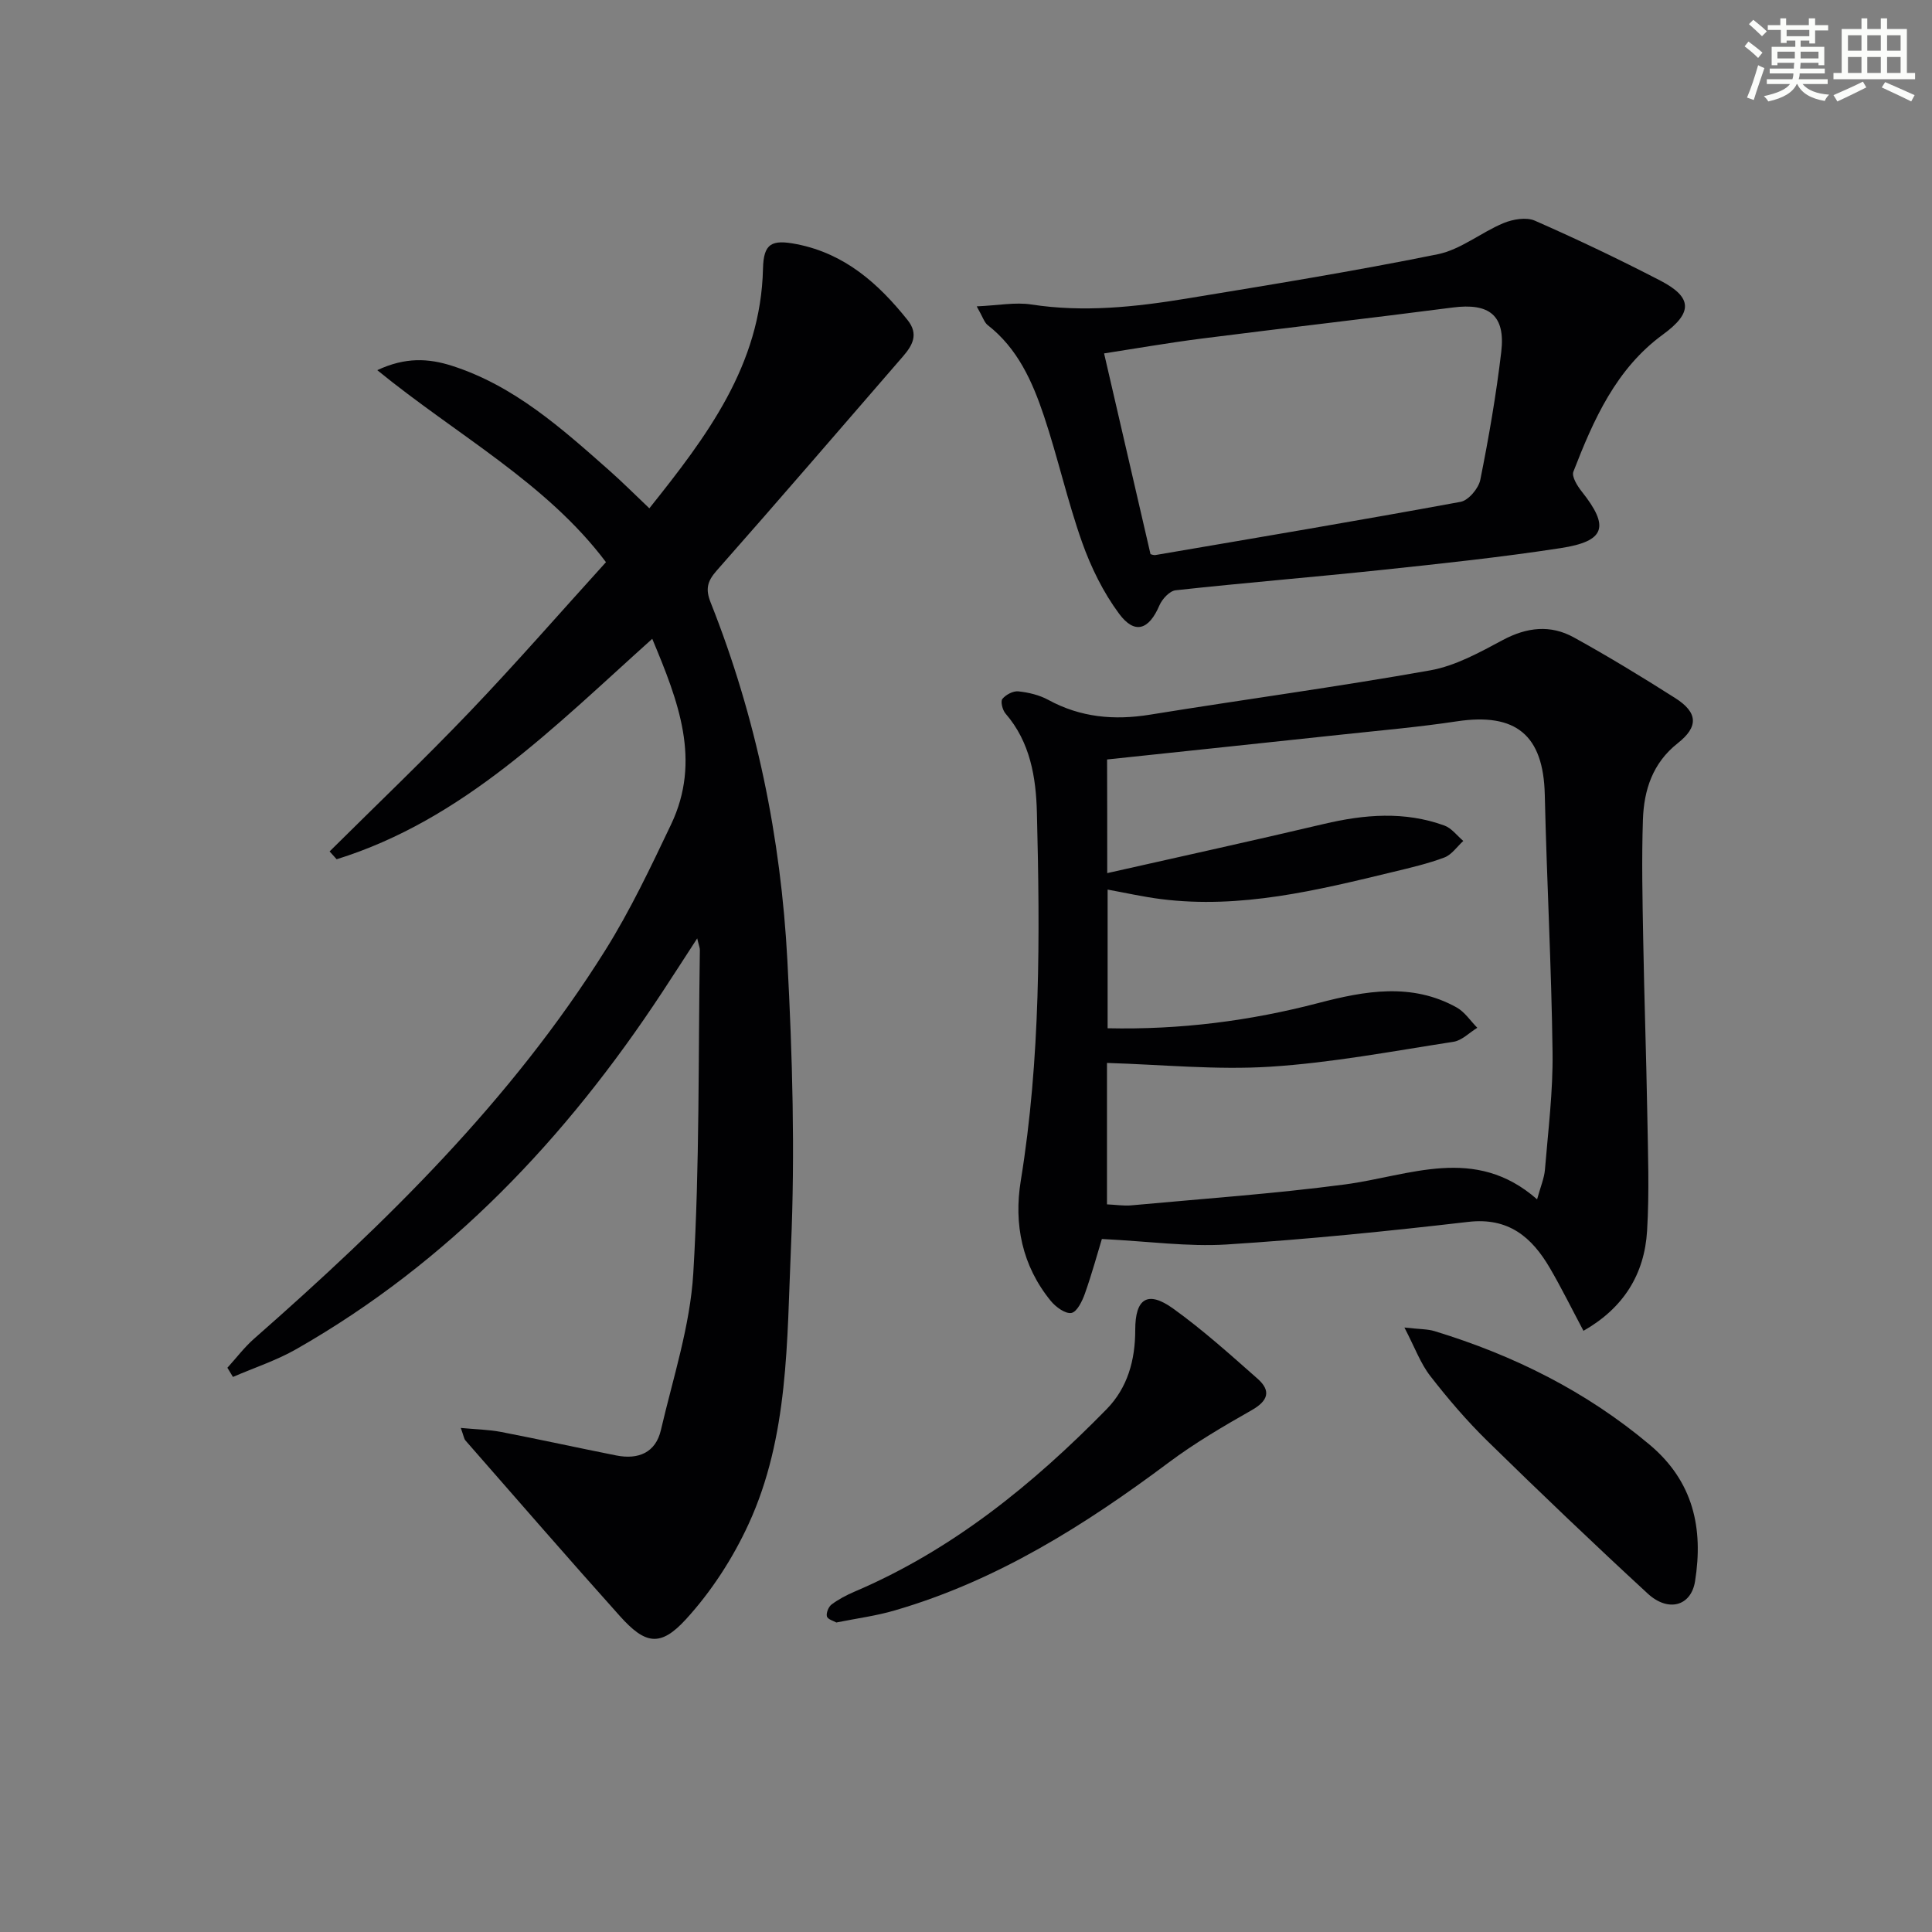 <svg enable-background="new 0 0 400 400" viewBox="0 0 400 400" xmlns="http://www.w3.org/2000/svg"><rect x="0" y="0" width="400" height="400" fill="#808080" stroke="none"/><g fill="#010103"><path d="m47.08 283.18c1.83-2.01 3.49-4.22 5.52-6.01 27.34-24.02 53.27-49.36 72.73-80.45 5.18-8.27 9.39-17.18 13.6-26.01 6.31-13.23 1.55-25.45-3.89-38.45-20.35 18.26-39.13 37.48-65.34 45.64-.49-.54-.97-1.08-1.46-1.62 9.72-9.65 19.64-19.11 29.1-29.01 9.53-9.97 18.6-20.39 28.12-30.88-12.35-16.44-30.86-26.29-47.35-39.75 5.85-2.75 10.66-2.44 15.45-.91 12.89 4.13 22.71 12.94 32.57 21.66 2.73 2.41 5.3 5 8.31 7.85 11.89-14.89 23.07-29.63 23.53-49.61.12-5.22 1.76-6.11 7.02-5.07 9.93 1.96 16.87 8.13 22.92 15.71 2.33 2.92 1.02 5.23-.96 7.52-12.84 14.81-25.61 29.68-38.58 44.36-1.95 2.21-2.33 3.83-1.25 6.56 9.47 23.82 14.56 48.7 15.9 74.19 1.04 19.75 1.61 39.61.74 59.36-.85 19.31-.43 39.15-8.77 57.27-3.26 7.1-7.72 13.98-12.98 19.73-5.31 5.81-8.44 5.17-13.68-.68-10.77-12.01-21.33-24.21-31.96-36.34-.3-.34-.35-.9-.97-2.6 3.17.3 5.8.34 8.34.83 7.97 1.54 15.9 3.29 23.87 4.87 4.52.89 8.12-.55 9.22-5.25 2.51-10.79 6.06-21.57 6.71-32.51 1.33-22.24 1.01-44.58 1.36-66.87.01-.46-.2-.91-.55-2.43-2.7 4.16-4.95 7.66-7.24 11.14-19.85 30.16-44.1 55.84-75.74 73.89-4.13 2.36-8.75 3.87-13.14 5.77-.38-.65-.77-1.28-1.15-1.9z"/><path d="m228.13 256.52c-.88 2.88-2.04 7.14-3.51 11.3-.55 1.55-1.63 3.79-2.79 4.01-1.25.23-3.25-1.23-4.27-2.48-5.95-7.28-7.69-15.89-6.22-24.89 4.11-25.28 3.98-50.73 3.34-76.19-.18-7.28-1.36-14.61-6.5-20.54-.62-.72-1.07-2.49-.65-3.02.71-.88 2.23-1.69 3.31-1.57 2.11.22 4.34.75 6.19 1.76 6.7 3.65 13.66 4.27 21.1 3.06 19.32-3.13 38.72-5.74 57.98-9.17 5.24-.93 10.26-3.73 15.05-6.29 4.97-2.65 9.85-3.2 14.67-.54 7.13 3.93 14.1 8.18 20.98 12.55 4.73 3 4.9 5.94.54 9.37-5.2 4.1-6.99 9.69-7.2 15.8-.28 8.28-.09 16.59.06 24.88.21 11.97.63 23.94.84 35.92.14 8.12.45 16.27-.04 24.36-.54 8.97-4.86 15.96-13.17 20.69-2.44-4.59-4.55-8.87-6.94-12.97-3.75-6.43-8.58-10.56-16.94-9.58-16.64 1.93-33.33 3.62-50.05 4.68-8 .49-16.1-.66-25.78-1.14zm1.11-75.75c15.46-3.49 30.17-6.71 44.82-10.17 8.41-1.99 16.74-2.68 24.99.32 1.49.54 2.62 2.1 3.91 3.19-1.29 1.17-2.39 2.84-3.91 3.42-3.4 1.28-6.98 2.11-10.53 2.97-15.81 3.82-31.63 7.73-48.13 5.65-3.71-.47-7.38-1.3-11.07-1.97v28.71c15.06.33 29.47-1.52 43.7-5.24 9.56-2.5 19.26-4.25 28.56.93 1.69.94 2.86 2.78 4.28 4.21-1.64 1-3.18 2.63-4.93 2.9-12.62 1.95-25.23 4.35-37.94 5.16-11.16.71-22.44-.44-33.8-.78v29.28c1.84.08 3.48.35 5.09.2 14.72-1.36 29.49-2.39 44.14-4.32 13.43-1.77 26.92-8.25 39.82 3.08.72-2.65 1.47-4.36 1.62-6.11.66-8.1 1.69-16.22 1.58-24.33-.23-17.79-1.2-35.57-1.61-53.36-.29-12.29-5.94-17.02-18.24-15.16-7.87 1.19-15.82 1.88-23.74 2.73-16.14 1.73-32.29 3.43-48.64 5.16.03 7.49.03 14.59.03 23.53z"/><path d="m202.22 63.43c4.51-.2 8-.9 11.3-.39 10.84 1.67 21.53.52 32.18-1.23 17.36-2.86 34.73-5.67 51.96-9.17 4.78-.97 8.98-4.52 13.63-6.45 1.94-.8 4.71-1.28 6.49-.5 8.79 3.86 17.47 8 26 12.42 6.71 3.48 6.65 6.68.51 11.15-9.73 7.11-14.37 17.65-18.54 28.4-.39 1.01.82 2.95 1.73 4.1 5.78 7.27 4.92 10.29-4.36 11.72-12.3 1.89-24.7 3.21-37.08 4.52-14.2 1.5-28.44 2.66-42.64 4.21-1.25.14-2.79 1.81-3.36 3.14-2.16 5.05-5.1 6.09-8.34 1.72-3.28-4.42-5.82-9.6-7.67-14.81-3.04-8.58-5.01-17.53-7.9-26.16-2.38-7.1-5.43-13.97-11.66-18.81-.71-.58-.99-1.66-2.25-3.86zm35.98 51.3c.1.02.6.25 1.05.18 21.06-3.6 42.14-7.14 63.15-11.01 1.63-.3 3.73-2.79 4.08-4.56 1.76-8.77 3.29-17.61 4.34-26.49.89-7.58-2.48-10.17-10.07-9.18-17.26 2.24-34.55 4.21-51.82 6.41-7.01.89-13.98 2.11-20.34 3.09 3.24 13.97 6.4 27.66 9.61 41.56z"/><path d="m173.15 335.92c-.54-.32-1.79-.65-1.95-1.26-.18-.72.34-2 .98-2.48 1.44-1.07 3.07-1.93 4.73-2.64 20.26-8.63 36.95-22.22 52.18-37.76 4.37-4.46 5.95-10.17 5.95-16.43-.01-6.54 2.58-8.19 7.8-4.46 6.16 4.42 11.84 9.54 17.54 14.57 2.85 2.52 2.15 4.58-1.23 6.5-5.89 3.35-11.79 6.8-17.2 10.85-17.4 13.01-35.6 24.47-56.67 30.6-3.82 1.13-7.8 1.64-12.13 2.51z"/><path d="m290.77 274.85c3.16.36 4.78.3 6.25.75 16.35 4.99 31.36 12.45 44.54 23.53 9.05 7.61 11.13 17.32 9.38 28.27-.82 5.12-5.54 6.46-9.8 2.53-11.22-10.34-22.25-20.88-33.15-31.55-4.26-4.17-8.18-8.74-11.84-13.46-2.03-2.59-3.19-5.86-5.38-10.07z"/></g><path d="m361.2 9.6.8-1c.9.7 1.9 1.4 2.9 2.3l-.9 1.1c-1-1-2-1.8-2.8-2.4zm.5 10.6c.9-2.1 1.6-4.3 2.3-6.7.4.2.8.4 1.3.6-.7 2.1-1.5 4.3-2.2 6.6zm.4-15.2.9-.9c1 .8 2 1.6 2.8 2.4l-1 1c-.9-.9-1.8-1.7-2.7-2.5zm12.5-1.2h1.2v1.4h2.7v1.1h-2.7v2.7h-1.2v-.6h-1.8v1.3h4.9v3.8h-1.2v-.5h-3.7c0 .4-.1.9-.1 1.2h5.1v1h-5.2c0 .5-.1.9-.2 1.2h6v1h-5.2c1.1 1.3 2.9 2 5.5 2.2-.4.4-.7.8-.9 1.3-2.9-.5-4.8-1.6-5.7-3.5h-.1c-.8 1.7-2.7 2.9-5.9 3.6-.2-.4-.6-.8-.9-1.1 2.8-.6 4.6-1.4 5.4-2.5h-4.8v-1h5.3c.1-.3.2-.7.2-1.2h-4.9v-1h5c0-.4 0-.8.1-1.2h-3.5v.5h-1.2v-3.8h4.9v-1.3h-1.8v.5h-1.2v-2.7h-2.7v-1h2.6v-1.4h1.2v1.4h4.7v-1.4zm-6.6 8.3h3.6c0-.4 0-.9 0-1.4h-3.6zm1.9-4.6h4.7v-1.3h-4.7zm6.6 3.2h-3.7v1.4h3.7z" fill="#fbfcfa"/><path d="m385.3 3.8h1.3v2.2h2.8v-2.2h1.3v2.2h4.1v9.1h1.7v1.3h-16.9v-1.3h1.7v-9.1h4.1v-2.2zm.4 13.1.7 1.2c-1.8.9-3.8 1.9-6 2.9-.2-.4-.5-.8-.8-1.3 2.3-1 4.3-1.9 6.1-2.8zm-3.1-6.4h2.8v-3.2h-2.8zm0 4.6h2.8v-3.3h-2.8zm4-4.6h2.8v-3.2h-2.8zm0 4.6h2.8v-3.3h-2.8zm3.7 1.9c2.1.9 4.1 1.8 6.1 2.7l-.7 1.3c-2.2-1.1-4.2-2-6.1-2.9zm3.2-9.7h-2.8v3.2h2.8zm-2.8 7.8h2.8v-3.3h-2.8z" fill="#fbfcfa"/></svg>

